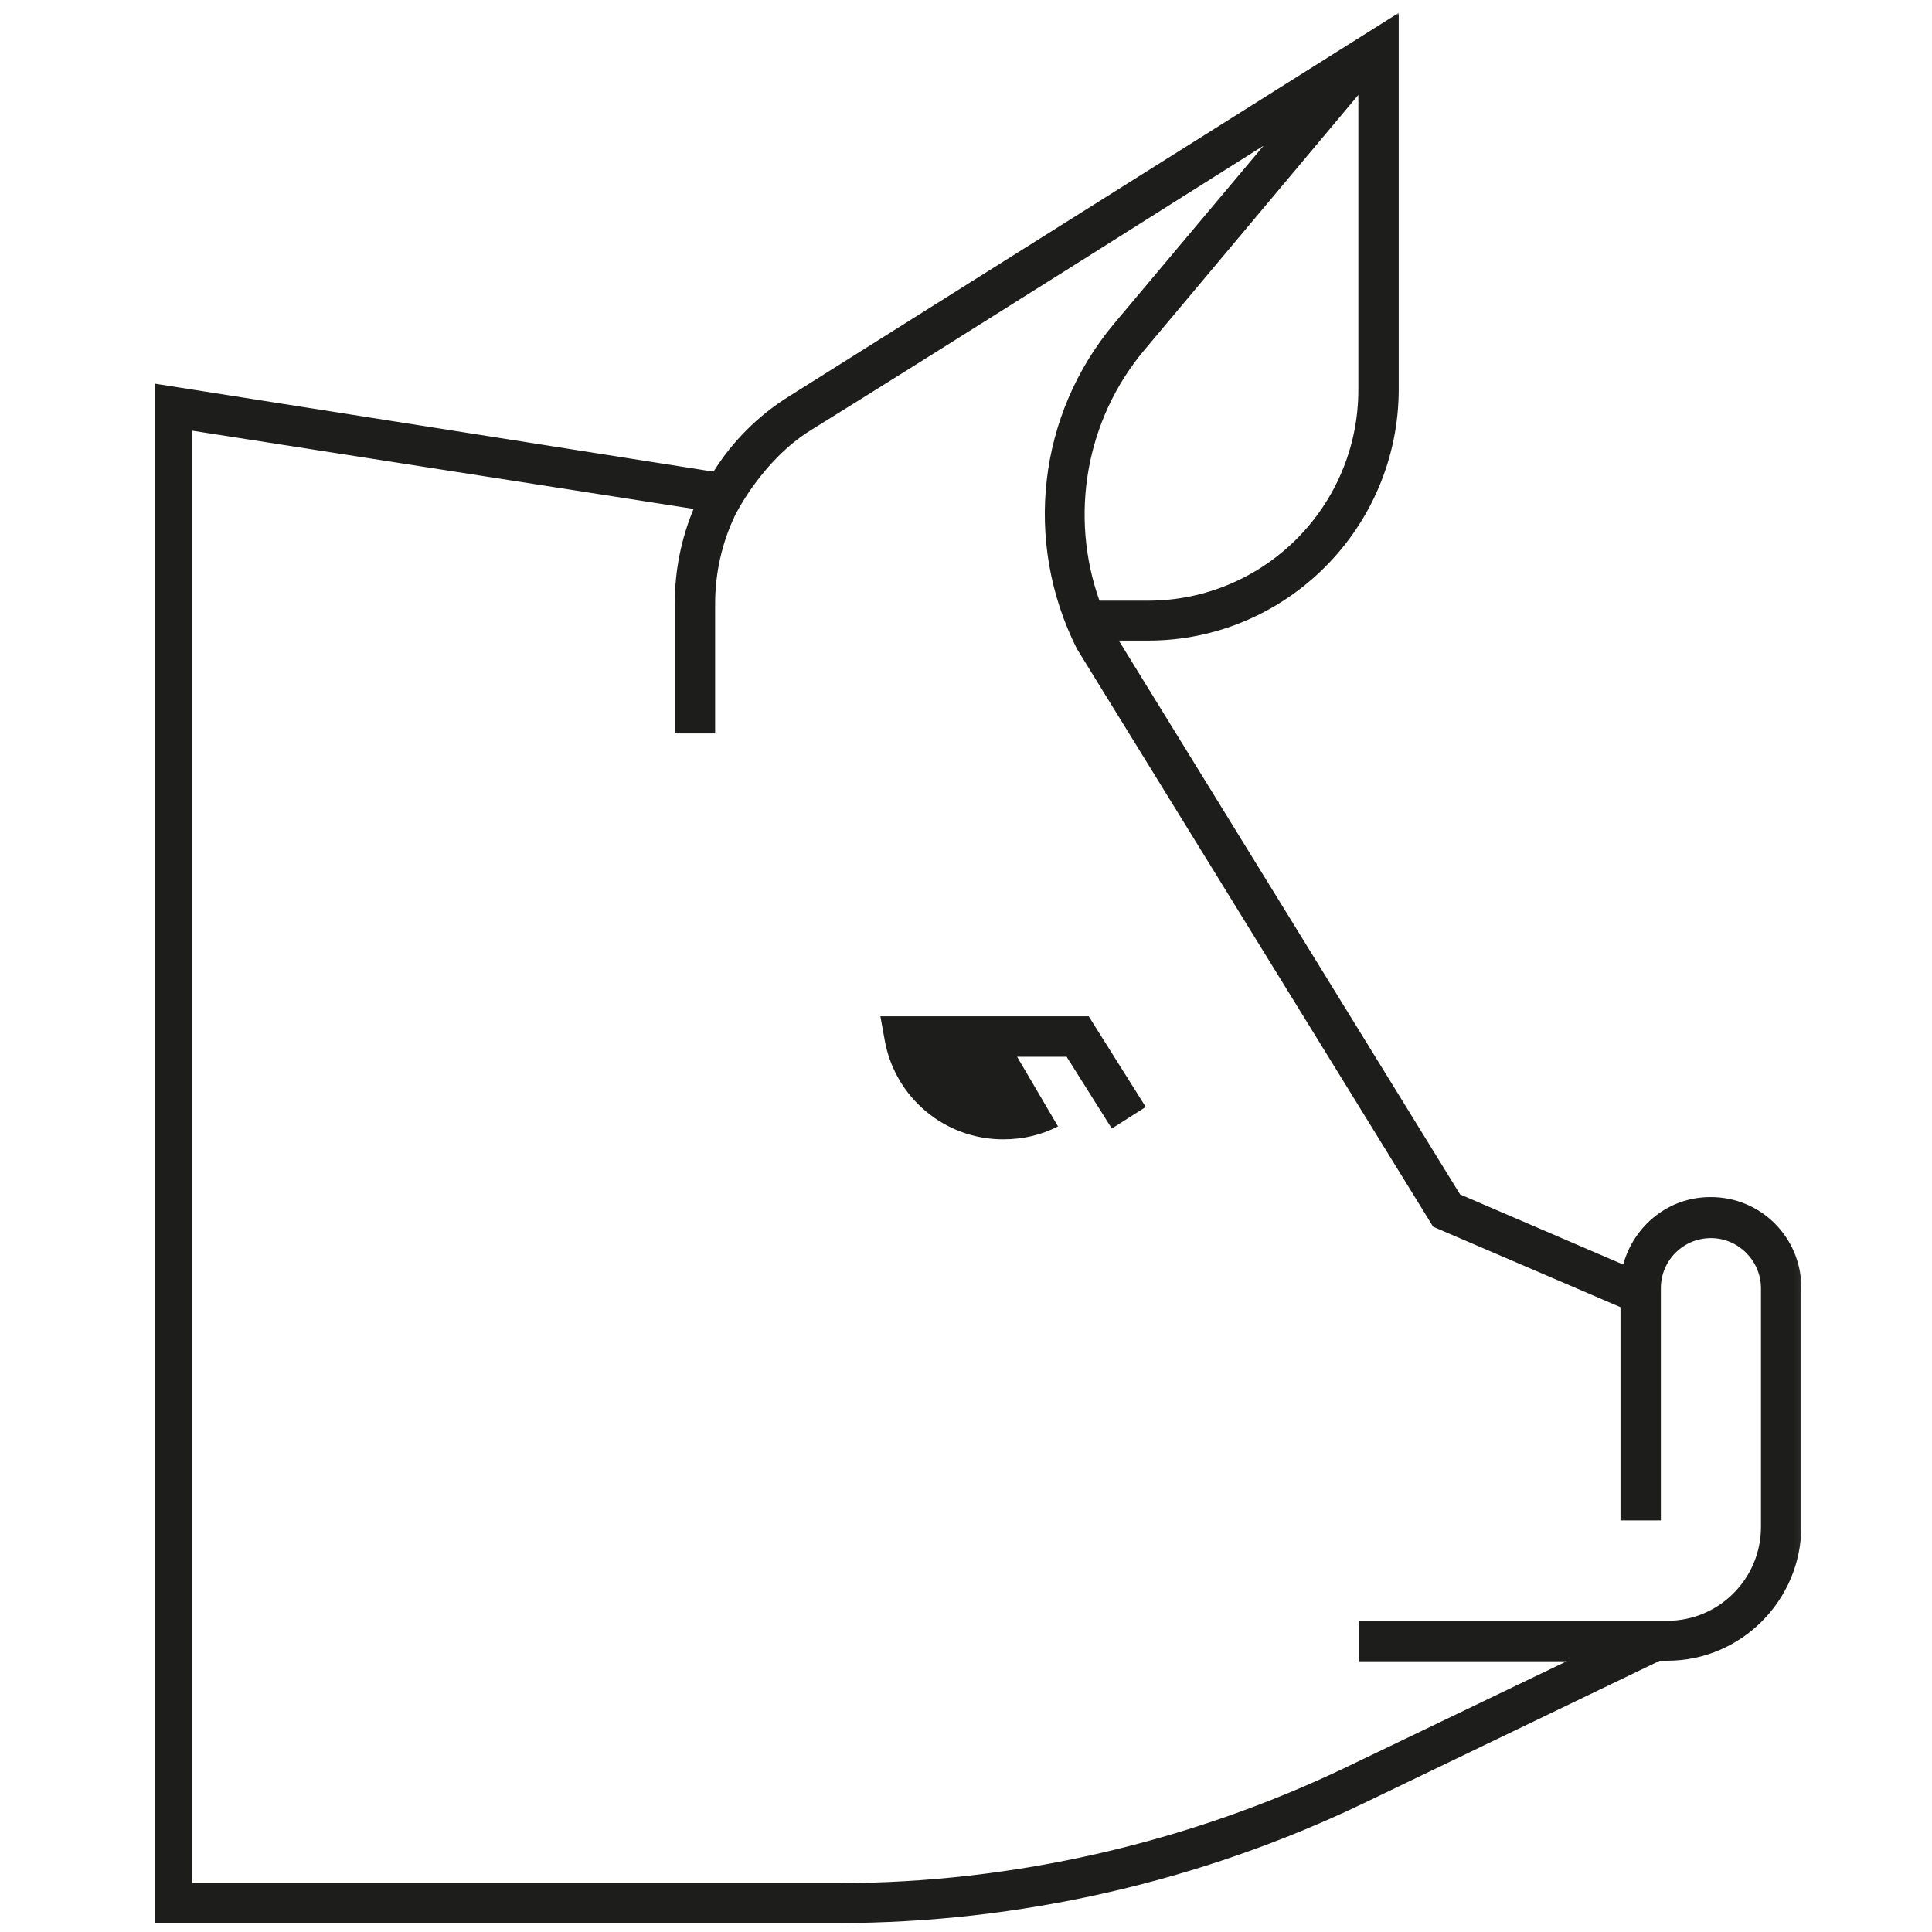 <svg xmlns="http://www.w3.org/2000/svg" width="300" height="300" viewBox="0 0 300 300" fill="none"><rect width="300" height="300" fill="white"></rect><g clip-path="url(#clip0_287_166)"><mask id="mask0_287_166" style="mask-type:luminance" maskUnits="userSpaceOnUse" x="21" y="2" width="259" height="300"><path d="M279.947 2H21V302H279.947V2Z" fill="white"></path></mask><g mask="url(#mask0_287_166)"><path d="M265.587 185.883C259.067 185.883 253.718 190.325 252.047 196.36L226.721 185.465L173.731 99.473H178.245C199.725 99.473 217.193 81.957 217.193 60.417V2L122.579 61.507C117.731 64.524 113.719 68.547 110.794 73.24L23.535 59.495V298.61H130.185C158.268 298.61 186.435 292.157 211.761 280.004L257.73 257.878H258.9C270.351 257.878 279.712 248.49 279.712 237.009V199.964C279.712 192.169 273.444 185.883 265.67 185.883H265.587ZM210.925 14.739V60.501C210.925 78.604 196.298 93.271 178.245 93.271H170.722C166.042 80.113 168.549 65.194 177.743 54.299L210.925 14.739ZM273.444 237.092C273.444 245.138 266.924 251.675 258.9 251.675H211.008V257.962H243.271L209.086 274.389C184.597 286.122 157.349 292.408 130.269 292.408H29.804V66.87L107.702 79.023C105.779 83.633 104.776 88.577 104.776 93.774V113.889H111.045V93.774C111.045 88.913 112.131 84.219 114.137 80.029C114.137 80.029 118.233 71.564 125.922 66.787C143.558 55.891 196.214 22.618 196.214 22.618L172.978 50.276C161.193 64.356 158.853 84.052 167.211 100.73L222.542 190.493L251.629 202.981V236.087H257.897V200.047C257.897 195.689 261.408 192.253 265.67 192.253C269.933 192.253 273.444 195.773 273.444 200.047V237.092ZM169.051 157.806L177.91 171.887L172.644 175.239L165.624 164.092H157.934L164.286 174.904C161.695 176.245 158.853 176.915 155.761 176.915C146.734 176.915 138.961 170.462 137.373 161.494L136.705 157.806H169.133H169.051Z" fill="#1D1D1B"></path></g></g><defs><clipPath id="clip0_287_166"><rect width="256" height="297" fill="white" transform="translate(24 2)"></rect></clipPath></defs></svg>